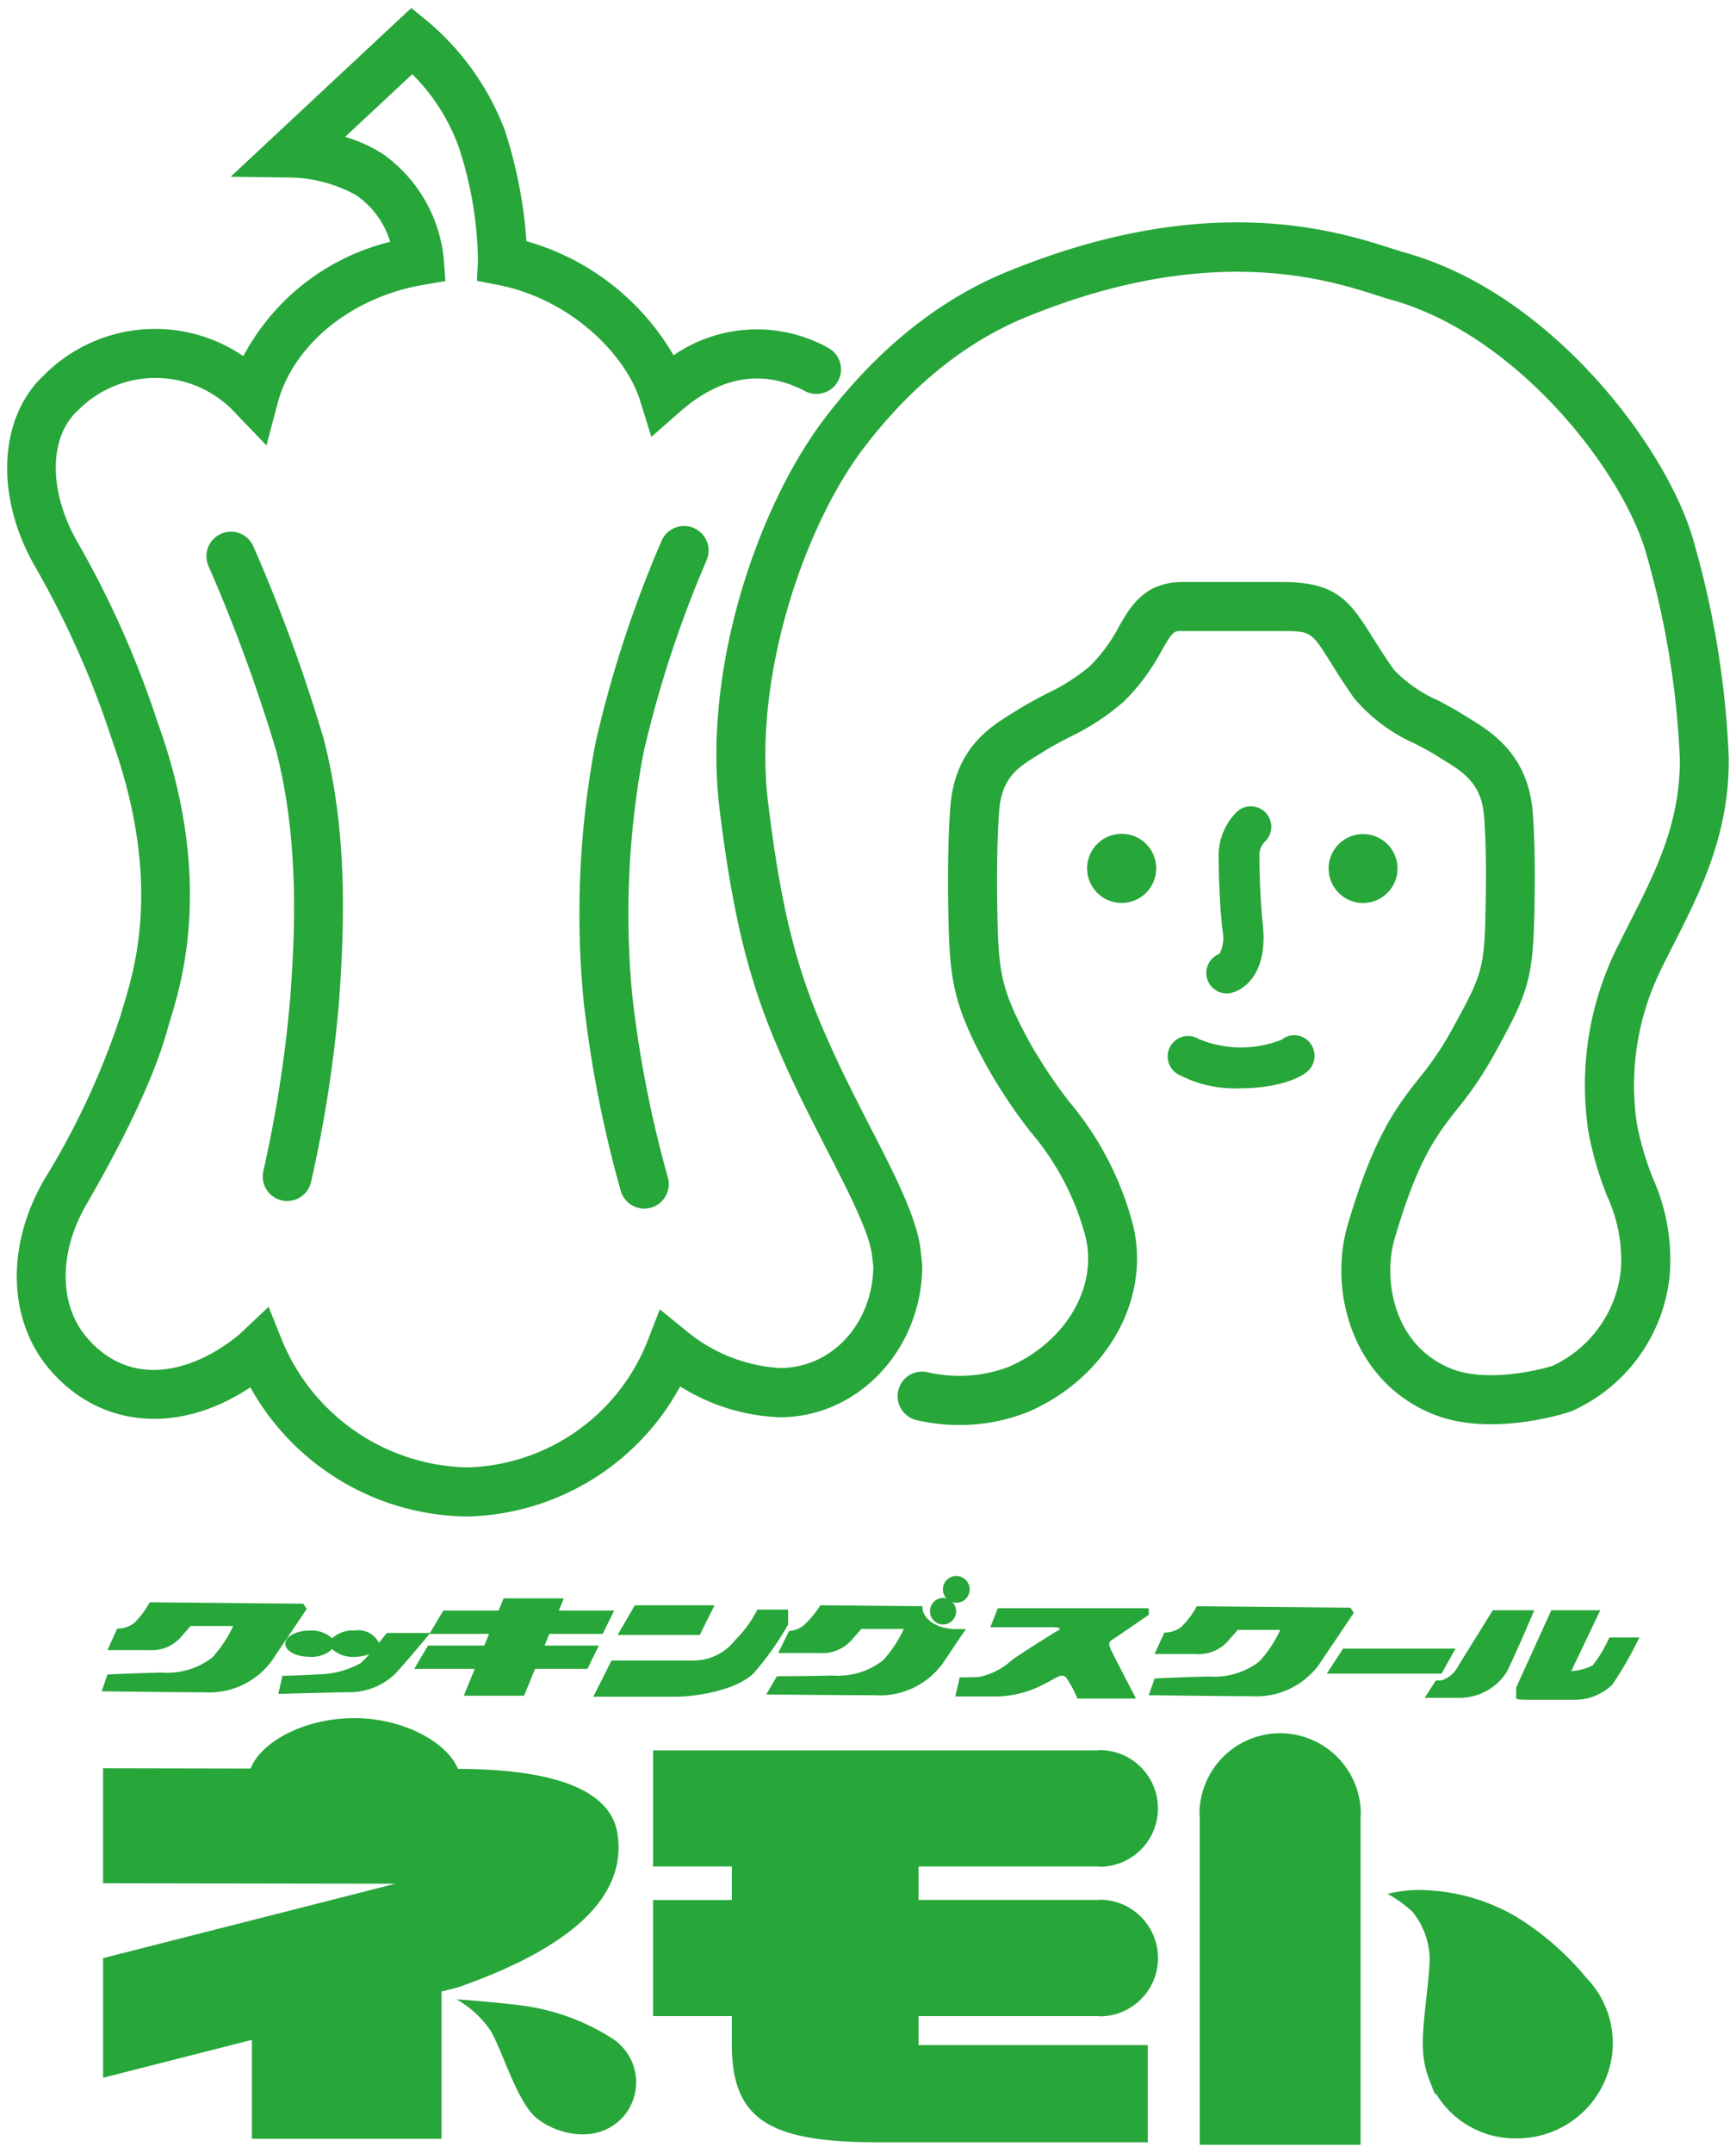 <svg xmlns="http://www.w3.org/2000/svg" width="121" height="150" viewBox="0 0 121 150">
  <defs>
    <style>
      .cls-1 {
        fill: #27a63a;
        fill-rule: evenodd;
      }
    </style>
  </defs>
  <path id="シェイプ_1" data-name="シェイプ 1" class="cls-1" d="M116.557,65.971c1.969-3.864,4-7.858,3.937-13.216a63.732,63.732,0,0,0-2.385-14.825c-1.7-6.485-9.867-17.459-20.168-20.328-0.264-.074-0.581-0.175-0.949-0.293-3.693-1.184-12.348-3.958-25.665,1.177l-0.132.051c-2.19.84-8,3.076-13.753,10.662-4.539,5.99-8.5,17.236-7.289,27.148,1.114,9.111,2.534,13.413,4.929,18.6,0.828,1.794,1.7,3.487,2.536,5.122,1.491,2.9,2.9,5.648,3.146,7.269l0.107,0.9c-0.046,3.971-2.888,7.067-6.508,7.067A11.292,11.292,0,0,1,47.8,92.691l-1.81-1.473L45.142,93.4a13.9,13.9,0,0,1-12.569,8.828,14.29,14.29,0,0,1-12.918-8.859L18.721,91.04,16.9,92.761a4.864,4.864,0,0,1-.409.359c-3,2.395-7.316,3.68-10.417.088-1.978-2.29-2-5.943-.047-9.307,2.014-3.473,4.63-8.417,5.664-12.258,0.044-.167.107-0.366,0.18-0.607,0.818-2.678,2.993-9.794-.792-20.453l-0.092-.257A67.259,67.259,0,0,0,5.438,37.835c-2.045-3.528-2.069-7.308-.058-9.189a7.58,7.58,0,0,1,11.093.2l2.1,2.184L19.349,28.1c1.078-4.091,5.164-7.408,10.165-8.257l1.529-.261L30.93,18.029a10.179,10.179,0,0,0-4.242-7.3,10.276,10.276,0,0,0-2.636-1.192l4.685-4.371a13.866,13.866,0,0,1,3.2,4.972,25.971,25.971,0,0,1,1.373,7.95l-0.066,1.477,1.446,0.28c5.128,0.993,8.943,4.9,9.929,8.079L45.4,30.439,47.376,28.7c2.856-2.509,5.8-3,8.748-1.446a1.71,1.71,0,0,0,1.584-3.031,10.25,10.25,0,0,0-10.761.529,17.328,17.328,0,0,0-10.254-7.949,32.067,32.067,0,0,0-1.5-7.708,18.489,18.489,0,0,0-5.376-7.6l-1.151-.938L16.076,12.314l4.261,0.055a9.8,9.8,0,0,1,4.5,1.239A6.113,6.113,0,0,1,27.2,16.846,15.874,15.874,0,0,0,16.96,24.809a10.923,10.923,0,0,0-13.9,1.333c-3.185,2.979-3.418,8.5-.591,13.371a63.937,63.937,0,0,1,5.315,11.96L7.87,51.732c3.4,9.589,1.54,15.694.744,18.3-0.087.283-.159,0.521-0.212,0.719A53.663,53.663,0,0,1,3.083,82.178C0.388,86.827.552,92.038,3.5,95.45c3.517,4.072,8.992,4.493,13.949,1.2a17.514,17.514,0,0,0,15.122,9,17.342,17.342,0,0,0,14.839-9.062,13.974,13.974,0,0,0,6.951,2.147c5.47,0,9.92-4.75,9.92-10.589l-0.137-1.263c-0.339-2.235-1.8-5.084-3.494-8.382-0.824-1.6-1.676-3.263-2.473-4.993-2.3-4.972-3.574-8.869-4.638-17.58-1.09-8.9,2.6-19.351,6.616-24.655,5.161-6.809,10.317-8.79,12.258-9.534l0.137-.054c12.2-4.7,20.05-2.189,23.4-1.112,0.416,0.132.775,0.247,1.074,0.329,8.745,2.436,16.25,12.068,17.783,17.9A60.43,60.43,0,0,1,117.083,52.8c0.056,4.51-1.7,7.96-3.563,11.613-0.286.562-.573,1.125-0.852,1.691a21.566,21.566,0,0,0-1.937,12.845,23.992,23.992,0,0,0,1.277,4.358,10.6,10.6,0,0,1,.968,5.168,8.319,8.319,0,0,1-4.744,6.67c-1.265.4-4.71,1.136-7.033,0.224-4.117-1.616-4.813-6.28-3.992-9.077,1.631-5.551,2.894-7.16,4.356-9.021a25.429,25.429,0,0,0,2.55-3.751c2.355-4.29,2.749-5.143,2.839-10.209,0.037-2.127.049-4.4-.112-6.625-0.3-4.11-2.844-5.669-4.527-6.7l-0.39-.24c-0.5-.313-1.072-0.622-1.667-0.939a9.555,9.555,0,0,1-3.106-2.154c-0.631-.9-1.1-1.644-1.51-2.3-1.607-2.571-2.546-3.806-6.288-3.806H82.435c-2.667,0-3.647,1.711-4.433,3.088a11.417,11.417,0,0,1-2.04,2.777,13.767,13.767,0,0,1-3.041,1.928c-0.654.343-1.33,0.7-1.944,1.085l-0.368.227c-1.624,1-4.076,2.507-4.376,6.63-0.191,2.63-.16,5.773-0.138,7,0.084,4.795.23,6.53,2.713,11.051a37.191,37.191,0,0,0,3.017,4.514A18.484,18.484,0,0,1,75.671,86.2c0.835,3.526-1.428,7.323-5.38,9.029a9.719,9.719,0,0,1-5.579.381,1.712,1.712,0,0,0-.874,3.311,13.086,13.086,0,0,0,7.8-.546c5.479-2.366,8.569-7.818,7.35-12.965a21.816,21.816,0,0,0-4.433-8.619A34.507,34.507,0,0,1,71.8,72.677c-2.112-3.847-2.211-5.036-2.289-9.459-0.021-1.181-.052-4.2.129-6.691,0.172-2.37,1.313-3.069,2.755-3.954l0.4-.25c0.5-.316,1.089-0.623,1.713-0.953a16.371,16.371,0,0,0,3.827-2.5,14.673,14.673,0,0,0,2.63-3.537c0.762-1.332.838-1.4,1.484-1.369h6.908c2.022,0,2.047.041,3.4,2.2,0.414,0.662.928,1.485,1.613,2.458a11.765,11.765,0,0,0,4.3,3.207c0.517,0.274,1.018.538,1.451,0.811l0.425,0.262c1.465,0.9,2.731,1.674,2.9,4.026,0.172,2.374.127,4.939,0.1,6.315-0.078,4.359-.254,4.679-2.415,8.616a22.04,22.04,0,0,1-2.241,3.285c-1.54,1.96-3.132,3.988-4.949,10.172-1.407,4.793.461,11.055,6.022,13.236,4.038,1.582,9.231-.123,9.453-0.195l0.2-.079a11.606,11.606,0,0,0,6.767-9.483,13.871,13.871,0,0,0-1.167-6.691,20.744,20.744,0,0,1-1.116-3.762,18.256,18.256,0,0,1,1.634-10.722C116,67.071,116.278,66.52,116.557,65.971Zm-98.2,15.6a1.706,1.706,0,1,0,3.32.787,91.117,91.117,0,0,0,1.964-12.711c0.4-5.711.543-11.867-1.082-18.179a114.716,114.716,0,0,0-4.9-13.407,1.707,1.707,0,1,0-3.125,1.375,113.306,113.306,0,0,1,4.723,12.892c1.709,6.64,1.236,13.431.982,17.08A89.32,89.32,0,0,1,18.36,81.569Zm30.872-42.5a1.707,1.707,0,1,0-3.122-1.38A80.46,80.46,0,0,0,41.5,51.79a63.792,63.792,0,0,0-.828,17.894A82.177,82.177,0,0,0,43.27,82.97,1.706,1.706,0,0,0,44.906,84.2a1.71,1.71,0,0,0,1.639-2.191A80.114,80.114,0,0,1,44.07,69.366a60.3,60.3,0,0,1,.779-16.91A78.363,78.363,0,0,1,49.233,39.073ZM78.186,58.091a2.407,2.407,0,1,0,2.4,2.406A2.4,2.4,0,0,0,78.186,58.091ZM97.406,60.5a2.4,2.4,0,1,0-2.4,2.408A2.4,2.4,0,0,0,97.406,60.5ZM84.117,68.1A1.424,1.424,0,0,0,85.5,69.209a1.32,1.32,0,0,0,.316-0.038c0.98-.223,2.546-1.463,2.208-4.7-0.221-2.1-.244-4.234-0.244-5.055a1.448,1.448,0,0,1,.4-0.8,1.424,1.424,0,0,0-1.989-2.039,4.294,4.294,0,0,0-1.25,2.841c0,1.074.033,3.2,0.26,5.353a2.543,2.543,0,0,1-.19,1.672A1.426,1.426,0,0,0,84.117,68.1Zm5.24,4.321a7.682,7.682,0,0,1-5.809-.039,1.418,1.418,0,0,0-1.944.462,1.433,1.433,0,0,0,.453,1.968,8.43,8.43,0,0,0,4.284,1.01c3.138,0,4.485-.933,4.723-1.12a1.455,1.455,0,0,0,.265-2.021A1.389,1.389,0,0,0,89.357,72.417ZM21.141,111.726l-10.706-.1a6.125,6.125,0,0,1-1.083,1.443,1.91,1.91,0,0,1-1.184.39l-0.676,1.5H10.35a2.722,2.722,0,0,0,2.419-1.106,6.722,6.722,0,0,0,.508-0.576h2.977a8.609,8.609,0,0,1-1.455,2.191,5.1,5.1,0,0,1-3.518,1.052c-2,.051-3.789.135-3.789,0.135l-0.406,1.173s5.692,0.069,7.146.069a5.422,5.422,0,0,0,4.711-2.191c0.911-1.356,2.436-3.618,2.436-3.618ZM94.125,112l-10.706-.1a6.121,6.121,0,0,1-1.082,1.443,1.914,1.914,0,0,1-1.184.391l-0.677,1.493h2.858a2.718,2.718,0,0,0,2.419-1.1,7.194,7.194,0,0,0,.507-0.577h2.977a8.609,8.609,0,0,1-1.454,2.192,5.111,5.111,0,0,1-3.518,1.053c-2,.05-3.789.136-3.789,0.136l-0.406,1.17s5.691,0.069,7.146.069a5.424,5.424,0,0,0,4.71-2.191c0.911-1.355,2.436-3.617,2.436-3.617Zm-44.32-.165H44.248l-1.2,2.065h5.725Zm51.643,3.02H93.612l-1.133,1.739h8Zm-46.517-2.719H52.788a8.316,8.316,0,0,1-1.54,2.118,3.7,3.7,0,0,1-3.067,1.427H42.624l-1.27,2.522H47.08c1.557,0,4.311-.494,5.441-1.629a20.241,20.241,0,0,0,2.41-3.395v-1.043ZM37.956,114.64l0.332-.813h3.721l0.8-1.626H38.951l0.347-.849H35.1l-0.347.849H30.9l-0.929,1.563H26.959s-0.241.308-.551,0.687a1.59,1.59,0,0,0-1.7-.857,2.1,2.1,0,0,0-1.556.54,2.1,2.1,0,0,0-1.556-.54c-0.944,0-1.71.41-1.71,0.918s0.766,0.915,1.71.915a2.1,2.1,0,0,0,1.556-.54,2.1,2.1,0,0,0,1.556.54,2.765,2.765,0,0,0,1.037-.191,5.916,5.916,0,0,1-.614.632,6.27,6.27,0,0,1-3.011.781c-1.353.086-2.436,0.1-2.436,0.1L19.4,118.009s4.06-.118,4.939-0.118a4.589,4.589,0,0,0,3.264-1.342c0.848-.929,2.082-2.418,2.332-2.722h4.152l-0.332.813H29.835l-0.968,1.628H33.09l-0.763,1.868h4.2l0.763-1.868h3.652l0.8-1.628H37.956Zm28.67-1.147c-1.288,0-2.332-.686-2.332-1.534,0-.019.008-0.039,0.009-0.06l-7.12-.066a7.238,7.238,0,0,1-1.105,1.344,1.78,1.78,0,0,1-1.078.446l-0.759,1.536H57.1a2.723,2.723,0,0,0,2.419-1.1,7,7,0,0,0,.507-0.577H63a8.6,8.6,0,0,1-1.455,2.19,5.09,5.09,0,0,1-3.518,1.054c-2,.052-3.875.049-3.875,0.049l-0.745,1.276s6.117,0.051,7.572.051a5.42,5.42,0,0,0,4.711-2.192l1.63-2.421C67.109,113.491,66.88,113.493,66.626,113.493Zm-0.907-.316a0.926,0.926,0,0,0,.662-1.571,0.915,0.915,0,0,0,.262.054,0.933,0.933,0,1,0-.662-0.285,0.853,0.853,0,0,0-.262-0.055A0.929,0.929,0,0,0,65.719,113.177Zm11.832,1.039c0.179-.108,2.519-1.717,2.519-1.717h0v-0.461H69.547l-0.522,1.327h4.3c1.008,0,.3.292,0.3,0.292S71.451,115,70.542,115.64a4.7,4.7,0,0,1-2.353,1.193c-0.788.026-1.3,0.026-1.3,0.026l-0.3,1.327h3a7.386,7.386,0,0,0,3.26-.9c0.764-.379,1.152-0.744,1.455-0.426a7.641,7.641,0,0,1,.788,1.471h4.087s-1.164-2.24-1.528-2.958S77.163,114.446,77.551,114.216Zm26.5-2.037s-2.142,3.448-2.393,3.854a2.036,2.036,0,0,1-1.157,1.027l-0.425.019-0.772,1.2h2.6a3.919,3.919,0,0,0,3.107-1.782c0.6-1.183,1.929-4.32,1.929-4.32h-2.894Zm8.123,1.9a9.259,9.259,0,0,1-1.158,1.937,3.671,3.671,0,0,1-1.5.405l2.026-4.241h-3.415l-2.45,5.385v0.717s-0.155.136,0.752,0.136h3.3a3.768,3.768,0,0,0,2.662-1.065,27.193,27.193,0,0,0,1.872-3.274h-2.084Zm-69.129,13.71c-0.474-3.254-4.783-4.535-11.128-4.559-0.705-1.765-3.671-3.533-7.225-3.533s-6.519,1.7-7.225,3.511l-10.283-.02V131.2l20.372,0.032L7.185,136.418v8.332l10.37-2.64V149H30.773V138.745l1.148-.293C39.816,135.682,43.681,132.151,43.046,127.788ZM42.657,142a15.4,15.4,0,0,0-6.674-2.329c-2.387-.281-4.163-0.383-4.163-0.383a7.053,7.053,0,0,1,2.384,2.2c0.794,1.342,1.812,4.851,3.115,6s4.259,2.008,6.1,0A3.642,3.642,0,0,0,42.657,142ZM76.518,130.03c0.065,0,.126.02,0.191,0.02a4.064,4.064,0,0,0,0-8.127c-0.066,0-.127.016-0.191,0.02h-31v8.087h5.493v2.336H45.518v8.087h5.493v2.021c0,5.421,2.937,6.773,10.334,6.773H80v-6.773H64.023v-2.021h12.5c0.065,0,.126.019,0.191,0.019a4.063,4.063,0,0,0,0-8.125c-0.066,0-.127.015-0.191,0.019h-12.5V130.03h12.5Zm12.709-9.283a5.633,5.633,0,0,0-5.623,5.644c0,0.061.016,0.115,0.018,0.177v22.854h11.21V126.568c0-.062.018-0.116,0.018-0.177A5.633,5.633,0,0,0,89.227,120.747Zm21.343,17.042,0,0a19.8,19.8,0,0,0-4.875-4.248,13.6,13.6,0,0,0-6.2-1.854,8.987,8.987,0,0,0-2.78.254,8.693,8.693,0,0,1,1.723,1.232,5.4,5.4,0,0,1,1.213,3.252c-0.014,1.494-.492,4.268-0.48,5.942,0,0.034,0,.067,0,0.1,0,0.1.01,0.205,0.015,0.306,0,0.016,0,.037,0,0.052s0,0.009,0,.015a6.626,6.626,0,0,0,.534,2.3c0.166,0.461.306,0.76,0.306,0.76l0.061-.047a6.428,6.428,0,0,0,5.61,3.121,6.673,6.673,0,0,0,6.718-6.627A6.555,6.555,0,0,0,110.57,137.789Z"/>
</svg>

